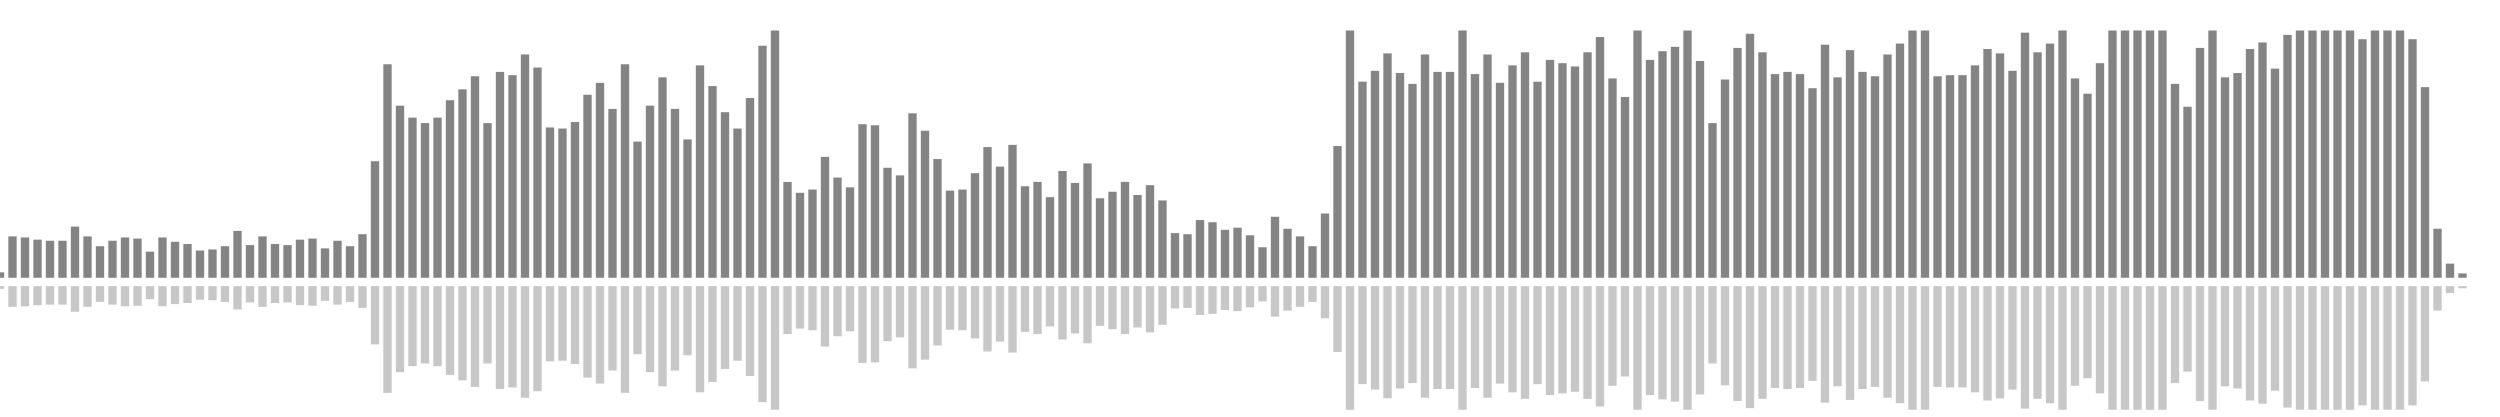 <?xml version="1.0" encoding="UTF-8"?>
<svg version="1.1" width="600" height="100" xmlns="http://www.w3.org/2000/svg">
  <line x1="0" y1="66.667" x2="0" y2="65.359" stroke="#848484" stroke-width="2"/>
  <line x1="0" y1="68.667" x2="0" y2="69.32" stroke="#c7c7c7" stroke-width="2"/>
  <line x1="3" y1="66.667" x2="3" y2="56.732" stroke="#848484" stroke-width="2"/>
  <line x1="3" y1="68.667" x2="3" y2="73.634" stroke="#c7c7c7" stroke-width="2"/>
  <line x1="6" y1="66.667" x2="6" y2="56.993" stroke="#848484" stroke-width="2"/>
  <line x1="6" y1="68.667" x2="6" y2="73.503" stroke="#c7c7c7" stroke-width="2"/>
  <line x1="9" y1="66.667" x2="9" y2="57.516" stroke="#848484" stroke-width="2"/>
  <line x1="9" y1="68.667" x2="9" y2="73.242" stroke="#c7c7c7" stroke-width="2"/>
  <line x1="12" y1="66.667" x2="12" y2="57.778" stroke="#848484" stroke-width="2"/>
  <line x1="12" y1="68.667" x2="12" y2="73.111" stroke="#c7c7c7" stroke-width="2"/>
  <line x1="15" y1="66.667" x2="15" y2="57.778" stroke="#848484" stroke-width="2"/>
  <line x1="15" y1="68.667" x2="15" y2="73.111" stroke="#c7c7c7" stroke-width="2"/>
  <line x1="18" y1="66.667" x2="18" y2="54.379" stroke="#848484" stroke-width="2"/>
  <line x1="18" y1="68.667" x2="18" y2="74.81" stroke="#c7c7c7" stroke-width="2"/>
  <line x1="21" y1="66.667" x2="21" y2="56.732" stroke="#848484" stroke-width="2"/>
  <line x1="21" y1="68.667" x2="21" y2="73.634" stroke="#c7c7c7" stroke-width="2"/>
  <line x1="24" y1="66.667" x2="24" y2="59.085" stroke="#848484" stroke-width="2"/>
  <line x1="24" y1="68.667" x2="24" y2="72.458" stroke="#c7c7c7" stroke-width="2"/>
  <line x1="27" y1="66.667" x2="27" y2="57.778" stroke="#848484" stroke-width="2"/>
  <line x1="27" y1="68.667" x2="27" y2="73.111" stroke="#c7c7c7" stroke-width="2"/>
  <line x1="30" y1="66.667" x2="30" y2="56.993" stroke="#848484" stroke-width="2"/>
  <line x1="30" y1="68.667" x2="30" y2="73.503" stroke="#c7c7c7" stroke-width="2"/>
  <line x1="33" y1="66.667" x2="33" y2="57.255" stroke="#848484" stroke-width="2"/>
  <line x1="33" y1="68.667" x2="33" y2="73.373" stroke="#c7c7c7" stroke-width="2"/>
  <line x1="36" y1="66.667" x2="36" y2="60.392" stroke="#848484" stroke-width="2"/>
  <line x1="36" y1="68.667" x2="36" y2="71.804" stroke="#c7c7c7" stroke-width="2"/>
  <line x1="39" y1="66.667" x2="39" y2="56.993" stroke="#848484" stroke-width="2"/>
  <line x1="39" y1="68.667" x2="39" y2="73.503" stroke="#c7c7c7" stroke-width="2"/>
  <line x1="42" y1="66.667" x2="42" y2="58.039" stroke="#848484" stroke-width="2"/>
  <line x1="42" y1="68.667" x2="42" y2="72.98" stroke="#c7c7c7" stroke-width="2"/>
  <line x1="45" y1="66.667" x2="45" y2="58.562" stroke="#848484" stroke-width="2"/>
  <line x1="45" y1="68.667" x2="45" y2="72.719" stroke="#c7c7c7" stroke-width="2"/>
  <line x1="48" y1="66.667" x2="48" y2="60.131" stroke="#848484" stroke-width="2"/>
  <line x1="48" y1="68.667" x2="48" y2="71.935" stroke="#c7c7c7" stroke-width="2"/>
  <line x1="51" y1="66.667" x2="51" y2="59.869" stroke="#848484" stroke-width="2"/>
  <line x1="51" y1="68.667" x2="51" y2="72.065" stroke="#c7c7c7" stroke-width="2"/>
  <line x1="54" y1="66.667" x2="54" y2="59.085" stroke="#848484" stroke-width="2"/>
  <line x1="54" y1="68.667" x2="54" y2="72.458" stroke="#c7c7c7" stroke-width="2"/>
  <line x1="57" y1="66.667" x2="57" y2="55.425" stroke="#848484" stroke-width="2"/>
  <line x1="57" y1="68.667" x2="57" y2="74.288" stroke="#c7c7c7" stroke-width="2"/>
  <line x1="60" y1="66.667" x2="60" y2="58.824" stroke="#848484" stroke-width="2"/>
  <line x1="60" y1="68.667" x2="60" y2="72.588" stroke="#c7c7c7" stroke-width="2"/>
  <line x1="63" y1="66.667" x2="63" y2="56.732" stroke="#848484" stroke-width="2"/>
  <line x1="63" y1="68.667" x2="63" y2="73.634" stroke="#c7c7c7" stroke-width="2"/>
  <line x1="66" y1="66.667" x2="66" y2="58.562" stroke="#848484" stroke-width="2"/>
  <line x1="66" y1="68.667" x2="66" y2="72.719" stroke="#c7c7c7" stroke-width="2"/>
  <line x1="69" y1="66.667" x2="69" y2="58.824" stroke="#848484" stroke-width="2"/>
  <line x1="69" y1="68.667" x2="69" y2="72.588" stroke="#c7c7c7" stroke-width="2"/>
  <line x1="72" y1="66.667" x2="72" y2="57.516" stroke="#848484" stroke-width="2"/>
  <line x1="72" y1="68.667" x2="72" y2="73.242" stroke="#c7c7c7" stroke-width="2"/>
  <line x1="75" y1="66.667" x2="75" y2="57.255" stroke="#848484" stroke-width="2"/>
  <line x1="75" y1="68.667" x2="75" y2="73.373" stroke="#c7c7c7" stroke-width="2"/>
  <line x1="78" y1="66.667" x2="78" y2="59.608" stroke="#848484" stroke-width="2"/>
  <line x1="78" y1="68.667" x2="78" y2="72.196" stroke="#c7c7c7" stroke-width="2"/>
  <line x1="81" y1="66.667" x2="81" y2="57.778" stroke="#848484" stroke-width="2"/>
  <line x1="81" y1="68.667" x2="81" y2="73.111" stroke="#c7c7c7" stroke-width="2"/>
  <line x1="84" y1="66.667" x2="84" y2="59.085" stroke="#848484" stroke-width="2"/>
  <line x1="84" y1="68.667" x2="84" y2="72.458" stroke="#c7c7c7" stroke-width="2"/>
  <line x1="87" y1="66.667" x2="87" y2="56.209" stroke="#848484" stroke-width="2"/>
  <line x1="87" y1="68.667" x2="87" y2="73.895" stroke="#c7c7c7" stroke-width="2"/>
  <line x1="90" y1="66.667" x2="90" y2="38.693" stroke="#848484" stroke-width="2"/>
  <line x1="90" y1="68.667" x2="90" y2="82.654" stroke="#c7c7c7" stroke-width="2"/>
  <line x1="93" y1="66.667" x2="93" y2="15.425" stroke="#848484" stroke-width="2"/>
  <line x1="93" y1="68.667" x2="93" y2="94.288" stroke="#c7c7c7" stroke-width="2"/>
  <line x1="96" y1="66.667" x2="96" y2="25.359" stroke="#848484" stroke-width="2"/>
  <line x1="96" y1="68.667" x2="96" y2="89.32" stroke="#c7c7c7" stroke-width="2"/>
  <line x1="99" y1="66.667" x2="99" y2="28.235" stroke="#848484" stroke-width="2"/>
  <line x1="99" y1="68.667" x2="99" y2="87.882" stroke="#c7c7c7" stroke-width="2"/>
  <line x1="102" y1="66.667" x2="102" y2="29.542" stroke="#848484" stroke-width="2"/>
  <line x1="102" y1="68.667" x2="102" y2="87.229" stroke="#c7c7c7" stroke-width="2"/>
  <line x1="105" y1="66.667" x2="105" y2="28.235" stroke="#848484" stroke-width="2"/>
  <line x1="105" y1="68.667" x2="105" y2="87.882" stroke="#c7c7c7" stroke-width="2"/>
  <line x1="108" y1="66.667" x2="108" y2="24.052" stroke="#848484" stroke-width="2"/>
  <line x1="108" y1="68.667" x2="108" y2="89.974" stroke="#c7c7c7" stroke-width="2"/>
  <line x1="111" y1="66.667" x2="111" y2="21.438" stroke="#848484" stroke-width="2"/>
  <line x1="111" y1="68.667" x2="111" y2="91.281" stroke="#c7c7c7" stroke-width="2"/>
  <line x1="114" y1="66.667" x2="114" y2="18.301" stroke="#848484" stroke-width="2"/>
  <line x1="114" y1="68.667" x2="114" y2="92.85" stroke="#c7c7c7" stroke-width="2"/>
  <line x1="117" y1="66.667" x2="117" y2="29.542" stroke="#848484" stroke-width="2"/>
  <line x1="117" y1="68.667" x2="117" y2="87.229" stroke="#c7c7c7" stroke-width="2"/>
  <line x1="120" y1="66.667" x2="120" y2="17.255" stroke="#848484" stroke-width="2"/>
  <line x1="120" y1="68.667" x2="120" y2="93.373" stroke="#c7c7c7" stroke-width="2"/>
  <line x1="123" y1="66.667" x2="123" y2="18.039" stroke="#848484" stroke-width="2"/>
  <line x1="123" y1="68.667" x2="123" y2="92.98" stroke="#c7c7c7" stroke-width="2"/>
  <line x1="126" y1="66.667" x2="126" y2="13.072" stroke="#848484" stroke-width="2"/>
  <line x1="126" y1="68.667" x2="126" y2="95.464" stroke="#c7c7c7" stroke-width="2"/>
  <line x1="129" y1="66.667" x2="129" y2="16.209" stroke="#848484" stroke-width="2"/>
  <line x1="129" y1="68.667" x2="129" y2="93.895" stroke="#c7c7c7" stroke-width="2"/>
  <line x1="132" y1="66.667" x2="132" y2="30.588" stroke="#848484" stroke-width="2"/>
  <line x1="132" y1="68.667" x2="132" y2="86.706" stroke="#c7c7c7" stroke-width="2"/>
  <line x1="135" y1="66.667" x2="135" y2="30.85" stroke="#848484" stroke-width="2"/>
  <line x1="135" y1="68.667" x2="135" y2="86.575" stroke="#c7c7c7" stroke-width="2"/>
  <line x1="138" y1="66.667" x2="138" y2="29.281" stroke="#848484" stroke-width="2"/>
  <line x1="138" y1="68.667" x2="138" y2="87.359" stroke="#c7c7c7" stroke-width="2"/>
  <line x1="141" y1="66.667" x2="141" y2="22.745" stroke="#848484" stroke-width="2"/>
  <line x1="141" y1="68.667" x2="141" y2="90.627" stroke="#c7c7c7" stroke-width="2"/>
  <line x1="144" y1="66.667" x2="144" y2="19.869" stroke="#848484" stroke-width="2"/>
  <line x1="144" y1="68.667" x2="144" y2="92.065" stroke="#c7c7c7" stroke-width="2"/>
  <line x1="147" y1="66.667" x2="147" y2="26.144" stroke="#848484" stroke-width="2"/>
  <line x1="147" y1="68.667" x2="147" y2="88.928" stroke="#c7c7c7" stroke-width="2"/>
  <line x1="150" y1="66.667" x2="150" y2="15.425" stroke="#848484" stroke-width="2"/>
  <line x1="150" y1="68.667" x2="150" y2="94.288" stroke="#c7c7c7" stroke-width="2"/>
  <line x1="153" y1="66.667" x2="153" y2="33.987" stroke="#848484" stroke-width="2"/>
  <line x1="153" y1="68.667" x2="153" y2="85.007" stroke="#c7c7c7" stroke-width="2"/>
  <line x1="156" y1="66.667" x2="156" y2="25.359" stroke="#848484" stroke-width="2"/>
  <line x1="156" y1="68.667" x2="156" y2="89.32" stroke="#c7c7c7" stroke-width="2"/>
  <line x1="159" y1="66.667" x2="159" y2="18.562" stroke="#848484" stroke-width="2"/>
  <line x1="159" y1="68.667" x2="159" y2="92.719" stroke="#c7c7c7" stroke-width="2"/>
  <line x1="162" y1="66.667" x2="162" y2="26.144" stroke="#848484" stroke-width="2"/>
  <line x1="162" y1="68.667" x2="162" y2="88.928" stroke="#c7c7c7" stroke-width="2"/>
  <line x1="165" y1="66.667" x2="165" y2="33.464" stroke="#848484" stroke-width="2"/>
  <line x1="165" y1="68.667" x2="165" y2="85.268" stroke="#c7c7c7" stroke-width="2"/>
  <line x1="168" y1="66.667" x2="168" y2="15.686" stroke="#848484" stroke-width="2"/>
  <line x1="168" y1="68.667" x2="168" y2="94.157" stroke="#c7c7c7" stroke-width="2"/>
  <line x1="171" y1="66.667" x2="171" y2="20.654" stroke="#848484" stroke-width="2"/>
  <line x1="171" y1="68.667" x2="171" y2="91.673" stroke="#c7c7c7" stroke-width="2"/>
  <line x1="174" y1="66.667" x2="174" y2="26.928" stroke="#848484" stroke-width="2"/>
  <line x1="174" y1="68.667" x2="174" y2="88.536" stroke="#c7c7c7" stroke-width="2"/>
  <line x1="177" y1="66.667" x2="177" y2="30.85" stroke="#848484" stroke-width="2"/>
  <line x1="177" y1="68.667" x2="177" y2="86.575" stroke="#c7c7c7" stroke-width="2"/>
  <line x1="180" y1="66.667" x2="180" y2="23.529" stroke="#848484" stroke-width="2"/>
  <line x1="180" y1="68.667" x2="180" y2="90.235" stroke="#c7c7c7" stroke-width="2"/>
  <line x1="183" y1="66.667" x2="183" y2="10.98" stroke="#848484" stroke-width="2"/>
  <line x1="183" y1="68.667" x2="183" y2="96.51" stroke="#c7c7c7" stroke-width="2"/>
  <line x1="186" y1="66.667" x2="186" y2="7.32" stroke="#848484" stroke-width="2"/>
  <line x1="186" y1="68.667" x2="186" y2="98.34" stroke="#c7c7c7" stroke-width="2"/>
  <line x1="189" y1="66.667" x2="189" y2="43.66" stroke="#848484" stroke-width="2"/>
  <line x1="189" y1="68.667" x2="189" y2="80.17" stroke="#c7c7c7" stroke-width="2"/>
  <line x1="192" y1="66.667" x2="192" y2="46.275" stroke="#848484" stroke-width="2"/>
  <line x1="192" y1="68.667" x2="192" y2="78.863" stroke="#c7c7c7" stroke-width="2"/>
  <line x1="195" y1="66.667" x2="195" y2="45.49" stroke="#848484" stroke-width="2"/>
  <line x1="195" y1="68.667" x2="195" y2="79.255" stroke="#c7c7c7" stroke-width="2"/>
  <line x1="198" y1="66.667" x2="198" y2="37.647" stroke="#848484" stroke-width="2"/>
  <line x1="198" y1="68.667" x2="198" y2="83.176" stroke="#c7c7c7" stroke-width="2"/>
  <line x1="201" y1="66.667" x2="201" y2="42.614" stroke="#848484" stroke-width="2"/>
  <line x1="201" y1="68.667" x2="201" y2="80.693" stroke="#c7c7c7" stroke-width="2"/>
  <line x1="204" y1="66.667" x2="204" y2="44.967" stroke="#848484" stroke-width="2"/>
  <line x1="204" y1="68.667" x2="204" y2="79.516" stroke="#c7c7c7" stroke-width="2"/>
  <line x1="207" y1="66.667" x2="207" y2="29.804" stroke="#848484" stroke-width="2"/>
  <line x1="207" y1="68.667" x2="207" y2="87.098" stroke="#c7c7c7" stroke-width="2"/>
  <line x1="210" y1="66.667" x2="210" y2="30.065" stroke="#848484" stroke-width="2"/>
  <line x1="210" y1="68.667" x2="210" y2="86.967" stroke="#c7c7c7" stroke-width="2"/>
  <line x1="213" y1="66.667" x2="213" y2="40.261" stroke="#848484" stroke-width="2"/>
  <line x1="213" y1="68.667" x2="213" y2="81.869" stroke="#c7c7c7" stroke-width="2"/>
  <line x1="216" y1="66.667" x2="216" y2="42.092" stroke="#848484" stroke-width="2"/>
  <line x1="216" y1="68.667" x2="216" y2="80.954" stroke="#c7c7c7" stroke-width="2"/>
  <line x1="219" y1="66.667" x2="219" y2="27.19" stroke="#848484" stroke-width="2"/>
  <line x1="219" y1="68.667" x2="219" y2="88.405" stroke="#c7c7c7" stroke-width="2"/>
  <line x1="222" y1="66.667" x2="222" y2="31.373" stroke="#848484" stroke-width="2"/>
  <line x1="222" y1="68.667" x2="222" y2="86.314" stroke="#c7c7c7" stroke-width="2"/>
  <line x1="225" y1="66.667" x2="225" y2="38.17" stroke="#848484" stroke-width="2"/>
  <line x1="225" y1="68.667" x2="225" y2="82.915" stroke="#c7c7c7" stroke-width="2"/>
  <line x1="228" y1="66.667" x2="228" y2="45.752" stroke="#848484" stroke-width="2"/>
  <line x1="228" y1="68.667" x2="228" y2="79.124" stroke="#c7c7c7" stroke-width="2"/>
  <line x1="231" y1="66.667" x2="231" y2="45.49" stroke="#848484" stroke-width="2"/>
  <line x1="231" y1="68.667" x2="231" y2="79.255" stroke="#c7c7c7" stroke-width="2"/>
  <line x1="234" y1="66.667" x2="234" y2="41.569" stroke="#848484" stroke-width="2"/>
  <line x1="234" y1="68.667" x2="234" y2="81.216" stroke="#c7c7c7" stroke-width="2"/>
  <line x1="237" y1="66.667" x2="237" y2="35.294" stroke="#848484" stroke-width="2"/>
  <line x1="237" y1="68.667" x2="237" y2="84.353" stroke="#c7c7c7" stroke-width="2"/>
  <line x1="240" y1="66.667" x2="240" y2="40.0" stroke="#848484" stroke-width="2"/>
  <line x1="240" y1="68.667" x2="240" y2="82.0" stroke="#c7c7c7" stroke-width="2"/>
  <line x1="243" y1="66.667" x2="243" y2="34.771" stroke="#848484" stroke-width="2"/>
  <line x1="243" y1="68.667" x2="243" y2="84.614" stroke="#c7c7c7" stroke-width="2"/>
  <line x1="246" y1="66.667" x2="246" y2="44.706" stroke="#848484" stroke-width="2"/>
  <line x1="246" y1="68.667" x2="246" y2="79.647" stroke="#c7c7c7" stroke-width="2"/>
  <line x1="249" y1="66.667" x2="249" y2="43.66" stroke="#848484" stroke-width="2"/>
  <line x1="249" y1="68.667" x2="249" y2="80.17" stroke="#c7c7c7" stroke-width="2"/>
  <line x1="252" y1="66.667" x2="252" y2="47.32" stroke="#848484" stroke-width="2"/>
  <line x1="252" y1="68.667" x2="252" y2="78.34" stroke="#c7c7c7" stroke-width="2"/>
  <line x1="255" y1="66.667" x2="255" y2="41.046" stroke="#848484" stroke-width="2"/>
  <line x1="255" y1="68.667" x2="255" y2="81.477" stroke="#c7c7c7" stroke-width="2"/>
  <line x1="258" y1="66.667" x2="258" y2="43.922" stroke="#848484" stroke-width="2"/>
  <line x1="258" y1="68.667" x2="258" y2="80.039" stroke="#c7c7c7" stroke-width="2"/>
  <line x1="261" y1="66.667" x2="261" y2="39.216" stroke="#848484" stroke-width="2"/>
  <line x1="261" y1="68.667" x2="261" y2="82.392" stroke="#c7c7c7" stroke-width="2"/>
  <line x1="264" y1="66.667" x2="264" y2="47.582" stroke="#848484" stroke-width="2"/>
  <line x1="264" y1="68.667" x2="264" y2="78.209" stroke="#c7c7c7" stroke-width="2"/>
  <line x1="267" y1="66.667" x2="267" y2="46.013" stroke="#848484" stroke-width="2"/>
  <line x1="267" y1="68.667" x2="267" y2="78.993" stroke="#c7c7c7" stroke-width="2"/>
  <line x1="270" y1="66.667" x2="270" y2="43.66" stroke="#848484" stroke-width="2"/>
  <line x1="270" y1="68.667" x2="270" y2="80.17" stroke="#c7c7c7" stroke-width="2"/>
  <line x1="273" y1="66.667" x2="273" y2="46.797" stroke="#848484" stroke-width="2"/>
  <line x1="273" y1="68.667" x2="273" y2="78.601" stroke="#c7c7c7" stroke-width="2"/>
  <line x1="276" y1="66.667" x2="276" y2="44.444" stroke="#848484" stroke-width="2"/>
  <line x1="276" y1="68.667" x2="276" y2="79.778" stroke="#c7c7c7" stroke-width="2"/>
  <line x1="279" y1="66.667" x2="279" y2="48.105" stroke="#848484" stroke-width="2"/>
  <line x1="279" y1="68.667" x2="279" y2="77.948" stroke="#c7c7c7" stroke-width="2"/>
  <line x1="282" y1="66.667" x2="282" y2="55.948" stroke="#848484" stroke-width="2"/>
  <line x1="282" y1="68.667" x2="282" y2="74.026" stroke="#c7c7c7" stroke-width="2"/>
  <line x1="285" y1="66.667" x2="285" y2="56.209" stroke="#848484" stroke-width="2"/>
  <line x1="285" y1="68.667" x2="285" y2="73.895" stroke="#c7c7c7" stroke-width="2"/>
  <line x1="288" y1="66.667" x2="288" y2="52.81" stroke="#848484" stroke-width="2"/>
  <line x1="288" y1="68.667" x2="288" y2="75.595" stroke="#c7c7c7" stroke-width="2"/>
  <line x1="291" y1="66.667" x2="291" y2="53.333" stroke="#848484" stroke-width="2"/>
  <line x1="291" y1="68.667" x2="291" y2="75.333" stroke="#c7c7c7" stroke-width="2"/>
  <line x1="294" y1="66.667" x2="294" y2="55.163" stroke="#848484" stroke-width="2"/>
  <line x1="294" y1="68.667" x2="294" y2="74.418" stroke="#c7c7c7" stroke-width="2"/>
  <line x1="297" y1="66.667" x2="297" y2="54.641" stroke="#848484" stroke-width="2"/>
  <line x1="297" y1="68.667" x2="297" y2="74.68" stroke="#c7c7c7" stroke-width="2"/>
  <line x1="300" y1="66.667" x2="300" y2="56.471" stroke="#848484" stroke-width="2"/>
  <line x1="300" y1="68.667" x2="300" y2="73.765" stroke="#c7c7c7" stroke-width="2"/>
  <line x1="303" y1="66.667" x2="303" y2="59.346" stroke="#848484" stroke-width="2"/>
  <line x1="303" y1="68.667" x2="303" y2="72.327" stroke="#c7c7c7" stroke-width="2"/>
  <line x1="306" y1="66.667" x2="306" y2="52.026" stroke="#848484" stroke-width="2"/>
  <line x1="306" y1="68.667" x2="306" y2="75.987" stroke="#c7c7c7" stroke-width="2"/>
  <line x1="309" y1="66.667" x2="309" y2="54.902" stroke="#848484" stroke-width="2"/>
  <line x1="309" y1="68.667" x2="309" y2="74.549" stroke="#c7c7c7" stroke-width="2"/>
  <line x1="312" y1="66.667" x2="312" y2="56.732" stroke="#848484" stroke-width="2"/>
  <line x1="312" y1="68.667" x2="312" y2="73.634" stroke="#c7c7c7" stroke-width="2"/>
  <line x1="315" y1="66.667" x2="315" y2="59.085" stroke="#848484" stroke-width="2"/>
  <line x1="315" y1="68.667" x2="315" y2="72.458" stroke="#c7c7c7" stroke-width="2"/>
  <line x1="318" y1="66.667" x2="318" y2="51.242" stroke="#848484" stroke-width="2"/>
  <line x1="318" y1="68.667" x2="318" y2="76.379" stroke="#c7c7c7" stroke-width="2"/>
  <line x1="321" y1="66.667" x2="321" y2="35.033" stroke="#848484" stroke-width="2"/>
  <line x1="321" y1="68.667" x2="321" y2="84.484" stroke="#c7c7c7" stroke-width="2"/>
  <line x1="324" y1="66.667" x2="324" y2="7.32" stroke="#848484" stroke-width="2"/>
  <line x1="324" y1="68.667" x2="324" y2="98.34" stroke="#c7c7c7" stroke-width="2"/>
  <line x1="327" y1="66.667" x2="327" y2="19.608" stroke="#848484" stroke-width="2"/>
  <line x1="327" y1="68.667" x2="327" y2="92.196" stroke="#c7c7c7" stroke-width="2"/>
  <line x1="330" y1="66.667" x2="330" y2="16.993" stroke="#848484" stroke-width="2"/>
  <line x1="330" y1="68.667" x2="330" y2="93.503" stroke="#c7c7c7" stroke-width="2"/>
  <line x1="333" y1="66.667" x2="333" y2="12.81" stroke="#848484" stroke-width="2"/>
  <line x1="333" y1="68.667" x2="333" y2="95.595" stroke="#c7c7c7" stroke-width="2"/>
  <line x1="336" y1="66.667" x2="336" y2="17.516" stroke="#848484" stroke-width="2"/>
  <line x1="336" y1="68.667" x2="336" y2="93.242" stroke="#c7c7c7" stroke-width="2"/>
  <line x1="339" y1="66.667" x2="339" y2="20.131" stroke="#848484" stroke-width="2"/>
  <line x1="339" y1="68.667" x2="339" y2="91.935" stroke="#c7c7c7" stroke-width="2"/>
  <line x1="342" y1="66.667" x2="342" y2="13.072" stroke="#848484" stroke-width="2"/>
  <line x1="342" y1="68.667" x2="342" y2="95.464" stroke="#c7c7c7" stroke-width="2"/>
  <line x1="345" y1="66.667" x2="345" y2="17.255" stroke="#848484" stroke-width="2"/>
  <line x1="345" y1="68.667" x2="345" y2="93.373" stroke="#c7c7c7" stroke-width="2"/>
  <line x1="348" y1="66.667" x2="348" y2="17.255" stroke="#848484" stroke-width="2"/>
  <line x1="348" y1="68.667" x2="348" y2="93.373" stroke="#c7c7c7" stroke-width="2"/>
  <line x1="351" y1="66.667" x2="351" y2="7.32" stroke="#848484" stroke-width="2"/>
  <line x1="351" y1="68.667" x2="351" y2="98.34" stroke="#c7c7c7" stroke-width="2"/>
  <line x1="354" y1="66.667" x2="354" y2="17.778" stroke="#848484" stroke-width="2"/>
  <line x1="354" y1="68.667" x2="354" y2="93.111" stroke="#c7c7c7" stroke-width="2"/>
  <line x1="357" y1="66.667" x2="357" y2="13.072" stroke="#848484" stroke-width="2"/>
  <line x1="357" y1="68.667" x2="357" y2="95.464" stroke="#c7c7c7" stroke-width="2"/>
  <line x1="360" y1="66.667" x2="360" y2="19.869" stroke="#848484" stroke-width="2"/>
  <line x1="360" y1="68.667" x2="360" y2="92.065" stroke="#c7c7c7" stroke-width="2"/>
  <line x1="363" y1="66.667" x2="363" y2="15.686" stroke="#848484" stroke-width="2"/>
  <line x1="363" y1="68.667" x2="363" y2="94.157" stroke="#c7c7c7" stroke-width="2"/>
  <line x1="366" y1="66.667" x2="366" y2="12.549" stroke="#848484" stroke-width="2"/>
  <line x1="366" y1="68.667" x2="366" y2="95.725" stroke="#c7c7c7" stroke-width="2"/>
  <line x1="369" y1="66.667" x2="369" y2="19.608" stroke="#848484" stroke-width="2"/>
  <line x1="369" y1="68.667" x2="369" y2="92.196" stroke="#c7c7c7" stroke-width="2"/>
  <line x1="372" y1="66.667" x2="372" y2="14.379" stroke="#848484" stroke-width="2"/>
  <line x1="372" y1="68.667" x2="372" y2="94.81" stroke="#c7c7c7" stroke-width="2"/>
  <line x1="375" y1="66.667" x2="375" y2="15.163" stroke="#848484" stroke-width="2"/>
  <line x1="375" y1="68.667" x2="375" y2="94.418" stroke="#c7c7c7" stroke-width="2"/>
  <line x1="378" y1="66.667" x2="378" y2="15.948" stroke="#848484" stroke-width="2"/>
  <line x1="378" y1="68.667" x2="378" y2="94.026" stroke="#c7c7c7" stroke-width="2"/>
  <line x1="381" y1="66.667" x2="381" y2="12.549" stroke="#848484" stroke-width="2"/>
  <line x1="381" y1="68.667" x2="381" y2="95.725" stroke="#c7c7c7" stroke-width="2"/>
  <line x1="384" y1="66.667" x2="384" y2="8.889" stroke="#848484" stroke-width="2"/>
  <line x1="384" y1="68.667" x2="384" y2="97.556" stroke="#c7c7c7" stroke-width="2"/>
  <line x1="387" y1="66.667" x2="387" y2="18.824" stroke="#848484" stroke-width="2"/>
  <line x1="387" y1="68.667" x2="387" y2="92.588" stroke="#c7c7c7" stroke-width="2"/>
  <line x1="390" y1="66.667" x2="390" y2="23.268" stroke="#848484" stroke-width="2"/>
  <line x1="390" y1="68.667" x2="390" y2="90.366" stroke="#c7c7c7" stroke-width="2"/>
  <line x1="393" y1="66.667" x2="393" y2="7.32" stroke="#848484" stroke-width="2"/>
  <line x1="393" y1="68.667" x2="393" y2="98.34" stroke="#c7c7c7" stroke-width="2"/>
  <line x1="396" y1="66.667" x2="396" y2="14.379" stroke="#848484" stroke-width="2"/>
  <line x1="396" y1="68.667" x2="396" y2="94.81" stroke="#c7c7c7" stroke-width="2"/>
  <line x1="399" y1="66.667" x2="399" y2="12.288" stroke="#848484" stroke-width="2"/>
  <line x1="399" y1="68.667" x2="399" y2="95.856" stroke="#c7c7c7" stroke-width="2"/>
  <line x1="402" y1="66.667" x2="402" y2="11.242" stroke="#848484" stroke-width="2"/>
  <line x1="402" y1="68.667" x2="402" y2="96.379" stroke="#c7c7c7" stroke-width="2"/>
  <line x1="405" y1="66.667" x2="405" y2="7.32" stroke="#848484" stroke-width="2"/>
  <line x1="405" y1="68.667" x2="405" y2="98.34" stroke="#c7c7c7" stroke-width="2"/>
  <line x1="408" y1="66.667" x2="408" y2="14.641" stroke="#848484" stroke-width="2"/>
  <line x1="408" y1="68.667" x2="408" y2="94.68" stroke="#c7c7c7" stroke-width="2"/>
  <line x1="411" y1="66.667" x2="411" y2="29.542" stroke="#848484" stroke-width="2"/>
  <line x1="411" y1="68.667" x2="411" y2="87.229" stroke="#c7c7c7" stroke-width="2"/>
  <line x1="414" y1="66.667" x2="414" y2="19.085" stroke="#848484" stroke-width="2"/>
  <line x1="414" y1="68.667" x2="414" y2="92.458" stroke="#c7c7c7" stroke-width="2"/>
  <line x1="417" y1="66.667" x2="417" y2="11.503" stroke="#848484" stroke-width="2"/>
  <line x1="417" y1="68.667" x2="417" y2="96.248" stroke="#c7c7c7" stroke-width="2"/>
  <line x1="420" y1="66.667" x2="420" y2="8.105" stroke="#848484" stroke-width="2"/>
  <line x1="420" y1="68.667" x2="420" y2="97.948" stroke="#c7c7c7" stroke-width="2"/>
  <line x1="423" y1="66.667" x2="423" y2="12.549" stroke="#848484" stroke-width="2"/>
  <line x1="423" y1="68.667" x2="423" y2="95.725" stroke="#c7c7c7" stroke-width="2"/>
  <line x1="426" y1="66.667" x2="426" y2="17.778" stroke="#848484" stroke-width="2"/>
  <line x1="426" y1="68.667" x2="426" y2="93.111" stroke="#c7c7c7" stroke-width="2"/>
  <line x1="429" y1="66.667" x2="429" y2="17.255" stroke="#848484" stroke-width="2"/>
  <line x1="429" y1="68.667" x2="429" y2="93.373" stroke="#c7c7c7" stroke-width="2"/>
  <line x1="432" y1="66.667" x2="432" y2="17.778" stroke="#848484" stroke-width="2"/>
  <line x1="432" y1="68.667" x2="432" y2="93.111" stroke="#c7c7c7" stroke-width="2"/>
  <line x1="435" y1="66.667" x2="435" y2="21.176" stroke="#848484" stroke-width="2"/>
  <line x1="435" y1="68.667" x2="435" y2="91.412" stroke="#c7c7c7" stroke-width="2"/>
  <line x1="438" y1="66.667" x2="438" y2="10.719" stroke="#848484" stroke-width="2"/>
  <line x1="438" y1="68.667" x2="438" y2="96.641" stroke="#c7c7c7" stroke-width="2"/>
  <line x1="441" y1="66.667" x2="441" y2="18.562" stroke="#848484" stroke-width="2"/>
  <line x1="441" y1="68.667" x2="441" y2="92.719" stroke="#c7c7c7" stroke-width="2"/>
  <line x1="444" y1="66.667" x2="444" y2="12.026" stroke="#848484" stroke-width="2"/>
  <line x1="444" y1="68.667" x2="444" y2="95.987" stroke="#c7c7c7" stroke-width="2"/>
  <line x1="447" y1="66.667" x2="447" y2="17.255" stroke="#848484" stroke-width="2"/>
  <line x1="447" y1="68.667" x2="447" y2="93.373" stroke="#c7c7c7" stroke-width="2"/>
  <line x1="450" y1="66.667" x2="450" y2="18.301" stroke="#848484" stroke-width="2"/>
  <line x1="450" y1="68.667" x2="450" y2="92.85" stroke="#c7c7c7" stroke-width="2"/>
  <line x1="453" y1="66.667" x2="453" y2="13.072" stroke="#848484" stroke-width="2"/>
  <line x1="453" y1="68.667" x2="453" y2="95.464" stroke="#c7c7c7" stroke-width="2"/>
  <line x1="456" y1="66.667" x2="456" y2="10.458" stroke="#848484" stroke-width="2"/>
  <line x1="456" y1="68.667" x2="456" y2="96.771" stroke="#c7c7c7" stroke-width="2"/>
  <line x1="459" y1="66.667" x2="459" y2="7.32" stroke="#848484" stroke-width="2"/>
  <line x1="459" y1="68.667" x2="459" y2="98.34" stroke="#c7c7c7" stroke-width="2"/>
  <line x1="462" y1="66.667" x2="462" y2="7.32" stroke="#848484" stroke-width="2"/>
  <line x1="462" y1="68.667" x2="462" y2="98.34" stroke="#c7c7c7" stroke-width="2"/>
  <line x1="465" y1="66.667" x2="465" y2="18.301" stroke="#848484" stroke-width="2"/>
  <line x1="465" y1="68.667" x2="465" y2="92.85" stroke="#c7c7c7" stroke-width="2"/>
  <line x1="468" y1="66.667" x2="468" y2="18.039" stroke="#848484" stroke-width="2"/>
  <line x1="468" y1="68.667" x2="468" y2="92.98" stroke="#c7c7c7" stroke-width="2"/>
  <line x1="471" y1="66.667" x2="471" y2="18.039" stroke="#848484" stroke-width="2"/>
  <line x1="471" y1="68.667" x2="471" y2="92.98" stroke="#c7c7c7" stroke-width="2"/>
  <line x1="474" y1="66.667" x2="474" y2="15.686" stroke="#848484" stroke-width="2"/>
  <line x1="474" y1="68.667" x2="474" y2="94.157" stroke="#c7c7c7" stroke-width="2"/>
  <line x1="477" y1="66.667" x2="477" y2="11.765" stroke="#848484" stroke-width="2"/>
  <line x1="477" y1="68.667" x2="477" y2="96.118" stroke="#c7c7c7" stroke-width="2"/>
  <line x1="480" y1="66.667" x2="480" y2="12.81" stroke="#848484" stroke-width="2"/>
  <line x1="480" y1="68.667" x2="480" y2="95.595" stroke="#c7c7c7" stroke-width="2"/>
  <line x1="483" y1="66.667" x2="483" y2="16.993" stroke="#848484" stroke-width="2"/>
  <line x1="483" y1="68.667" x2="483" y2="93.503" stroke="#c7c7c7" stroke-width="2"/>
  <line x1="486" y1="66.667" x2="486" y2="7.843" stroke="#848484" stroke-width="2"/>
  <line x1="486" y1="68.667" x2="486" y2="98.078" stroke="#c7c7c7" stroke-width="2"/>
  <line x1="489" y1="66.667" x2="489" y2="12.549" stroke="#848484" stroke-width="2"/>
  <line x1="489" y1="68.667" x2="489" y2="95.725" stroke="#c7c7c7" stroke-width="2"/>
  <line x1="492" y1="66.667" x2="492" y2="10.458" stroke="#848484" stroke-width="2"/>
  <line x1="492" y1="68.667" x2="492" y2="96.771" stroke="#c7c7c7" stroke-width="2"/>
  <line x1="495" y1="66.667" x2="495" y2="7.32" stroke="#848484" stroke-width="2"/>
  <line x1="495" y1="68.667" x2="495" y2="98.34" stroke="#c7c7c7" stroke-width="2"/>
  <line x1="498" y1="66.667" x2="498" y2="18.824" stroke="#848484" stroke-width="2"/>
  <line x1="498" y1="68.667" x2="498" y2="92.588" stroke="#c7c7c7" stroke-width="2"/>
  <line x1="501" y1="66.667" x2="501" y2="22.484" stroke="#848484" stroke-width="2"/>
  <line x1="501" y1="68.667" x2="501" y2="90.758" stroke="#c7c7c7" stroke-width="2"/>
  <line x1="504" y1="66.667" x2="504" y2="15.163" stroke="#848484" stroke-width="2"/>
  <line x1="504" y1="68.667" x2="504" y2="94.418" stroke="#c7c7c7" stroke-width="2"/>
  <line x1="507" y1="66.667" x2="507" y2="7.32" stroke="#848484" stroke-width="2"/>
  <line x1="507" y1="68.667" x2="507" y2="98.34" stroke="#c7c7c7" stroke-width="2"/>
  <line x1="510" y1="66.667" x2="510" y2="7.32" stroke="#848484" stroke-width="2"/>
  <line x1="510" y1="68.667" x2="510" y2="98.34" stroke="#c7c7c7" stroke-width="2"/>
  <line x1="513" y1="66.667" x2="513" y2="7.32" stroke="#848484" stroke-width="2"/>
  <line x1="513" y1="68.667" x2="513" y2="98.34" stroke="#c7c7c7" stroke-width="2"/>
  <line x1="516" y1="66.667" x2="516" y2="7.32" stroke="#848484" stroke-width="2"/>
  <line x1="516" y1="68.667" x2="516" y2="98.34" stroke="#c7c7c7" stroke-width="2"/>
  <line x1="519" y1="66.667" x2="519" y2="7.32" stroke="#848484" stroke-width="2"/>
  <line x1="519" y1="68.667" x2="519" y2="98.34" stroke="#c7c7c7" stroke-width="2"/>
  <line x1="522" y1="66.667" x2="522" y2="20.131" stroke="#848484" stroke-width="2"/>
  <line x1="522" y1="68.667" x2="522" y2="91.935" stroke="#c7c7c7" stroke-width="2"/>
  <line x1="525" y1="66.667" x2="525" y2="25.621" stroke="#848484" stroke-width="2"/>
  <line x1="525" y1="68.667" x2="525" y2="89.19" stroke="#c7c7c7" stroke-width="2"/>
  <line x1="528" y1="66.667" x2="528" y2="11.503" stroke="#848484" stroke-width="2"/>
  <line x1="528" y1="68.667" x2="528" y2="96.248" stroke="#c7c7c7" stroke-width="2"/>
  <line x1="531" y1="66.667" x2="531" y2="7.32" stroke="#848484" stroke-width="2"/>
  <line x1="531" y1="68.667" x2="531" y2="98.34" stroke="#c7c7c7" stroke-width="2"/>
  <line x1="534" y1="66.667" x2="534" y2="18.562" stroke="#848484" stroke-width="2"/>
  <line x1="534" y1="68.667" x2="534" y2="92.719" stroke="#c7c7c7" stroke-width="2"/>
  <line x1="537" y1="66.667" x2="537" y2="17.516" stroke="#848484" stroke-width="2"/>
  <line x1="537" y1="68.667" x2="537" y2="93.242" stroke="#c7c7c7" stroke-width="2"/>
  <line x1="540" y1="66.667" x2="540" y2="11.765" stroke="#848484" stroke-width="2"/>
  <line x1="540" y1="68.667" x2="540" y2="96.118" stroke="#c7c7c7" stroke-width="2"/>
  <line x1="543" y1="66.667" x2="543" y2="10.196" stroke="#848484" stroke-width="2"/>
  <line x1="543" y1="68.667" x2="543" y2="96.902" stroke="#c7c7c7" stroke-width="2"/>
  <line x1="546" y1="66.667" x2="546" y2="16.471" stroke="#848484" stroke-width="2"/>
  <line x1="546" y1="68.667" x2="546" y2="93.765" stroke="#c7c7c7" stroke-width="2"/>
  <line x1="549" y1="66.667" x2="549" y2="8.366" stroke="#848484" stroke-width="2"/>
  <line x1="549" y1="68.667" x2="549" y2="97.817" stroke="#c7c7c7" stroke-width="2"/>
  <line x1="552" y1="66.667" x2="552" y2="7.32" stroke="#848484" stroke-width="2"/>
  <line x1="552" y1="68.667" x2="552" y2="98.34" stroke="#c7c7c7" stroke-width="2"/>
  <line x1="555" y1="66.667" x2="555" y2="7.32" stroke="#848484" stroke-width="2"/>
  <line x1="555" y1="68.667" x2="555" y2="98.34" stroke="#c7c7c7" stroke-width="2"/>
  <line x1="558" y1="66.667" x2="558" y2="7.32" stroke="#848484" stroke-width="2"/>
  <line x1="558" y1="68.667" x2="558" y2="98.34" stroke="#c7c7c7" stroke-width="2"/>
  <line x1="561" y1="66.667" x2="561" y2="7.32" stroke="#848484" stroke-width="2"/>
  <line x1="561" y1="68.667" x2="561" y2="98.34" stroke="#c7c7c7" stroke-width="2"/>
  <line x1="564" y1="66.667" x2="564" y2="7.32" stroke="#848484" stroke-width="2"/>
  <line x1="564" y1="68.667" x2="564" y2="98.34" stroke="#c7c7c7" stroke-width="2"/>
  <line x1="567" y1="66.667" x2="567" y2="9.412" stroke="#848484" stroke-width="2"/>
  <line x1="567" y1="68.667" x2="567" y2="97.294" stroke="#c7c7c7" stroke-width="2"/>
  <line x1="570" y1="66.667" x2="570" y2="7.32" stroke="#848484" stroke-width="2"/>
  <line x1="570" y1="68.667" x2="570" y2="98.34" stroke="#c7c7c7" stroke-width="2"/>
  <line x1="573" y1="66.667" x2="573" y2="7.32" stroke="#848484" stroke-width="2"/>
  <line x1="573" y1="68.667" x2="573" y2="98.34" stroke="#c7c7c7" stroke-width="2"/>
  <line x1="576" y1="66.667" x2="576" y2="7.32" stroke="#848484" stroke-width="2"/>
  <line x1="576" y1="68.667" x2="576" y2="98.34" stroke="#c7c7c7" stroke-width="2"/>
  <line x1="579" y1="66.667" x2="579" y2="9.412" stroke="#848484" stroke-width="2"/>
  <line x1="579" y1="68.667" x2="579" y2="97.294" stroke="#c7c7c7" stroke-width="2"/>
  <line x1="582" y1="66.667" x2="582" y2="20.915" stroke="#848484" stroke-width="2"/>
  <line x1="582" y1="68.667" x2="582" y2="91.542" stroke="#c7c7c7" stroke-width="2"/>
  <line x1="585" y1="66.667" x2="585" y2="54.902" stroke="#848484" stroke-width="2"/>
  <line x1="585" y1="68.667" x2="585" y2="74.549" stroke="#c7c7c7" stroke-width="2"/>
  <line x1="588" y1="66.667" x2="588" y2="63.268" stroke="#848484" stroke-width="2"/>
  <line x1="588" y1="68.667" x2="588" y2="70.366" stroke="#c7c7c7" stroke-width="2"/>
  <line x1="591" y1="66.667" x2="591" y2="65.621" stroke="#848484" stroke-width="2"/>
  <line x1="591" y1="68.667" x2="591" y2="69.19" stroke="#c7c7c7" stroke-width="2"/>
  <line x1="594" y1="66.667" x2="594" y2="66.667" stroke="#848484" stroke-width="2"/>
  <line x1="594" y1="68.667" x2="594" y2="68.667" stroke="#c7c7c7" stroke-width="2"/>
  <line x1="597" y1="66.667" x2="597" y2="66.667" stroke="#848484" stroke-width="2"/>
  <line x1="597" y1="68.667" x2="597" y2="68.667" stroke="#c7c7c7" stroke-width="2"/>
</svg>
